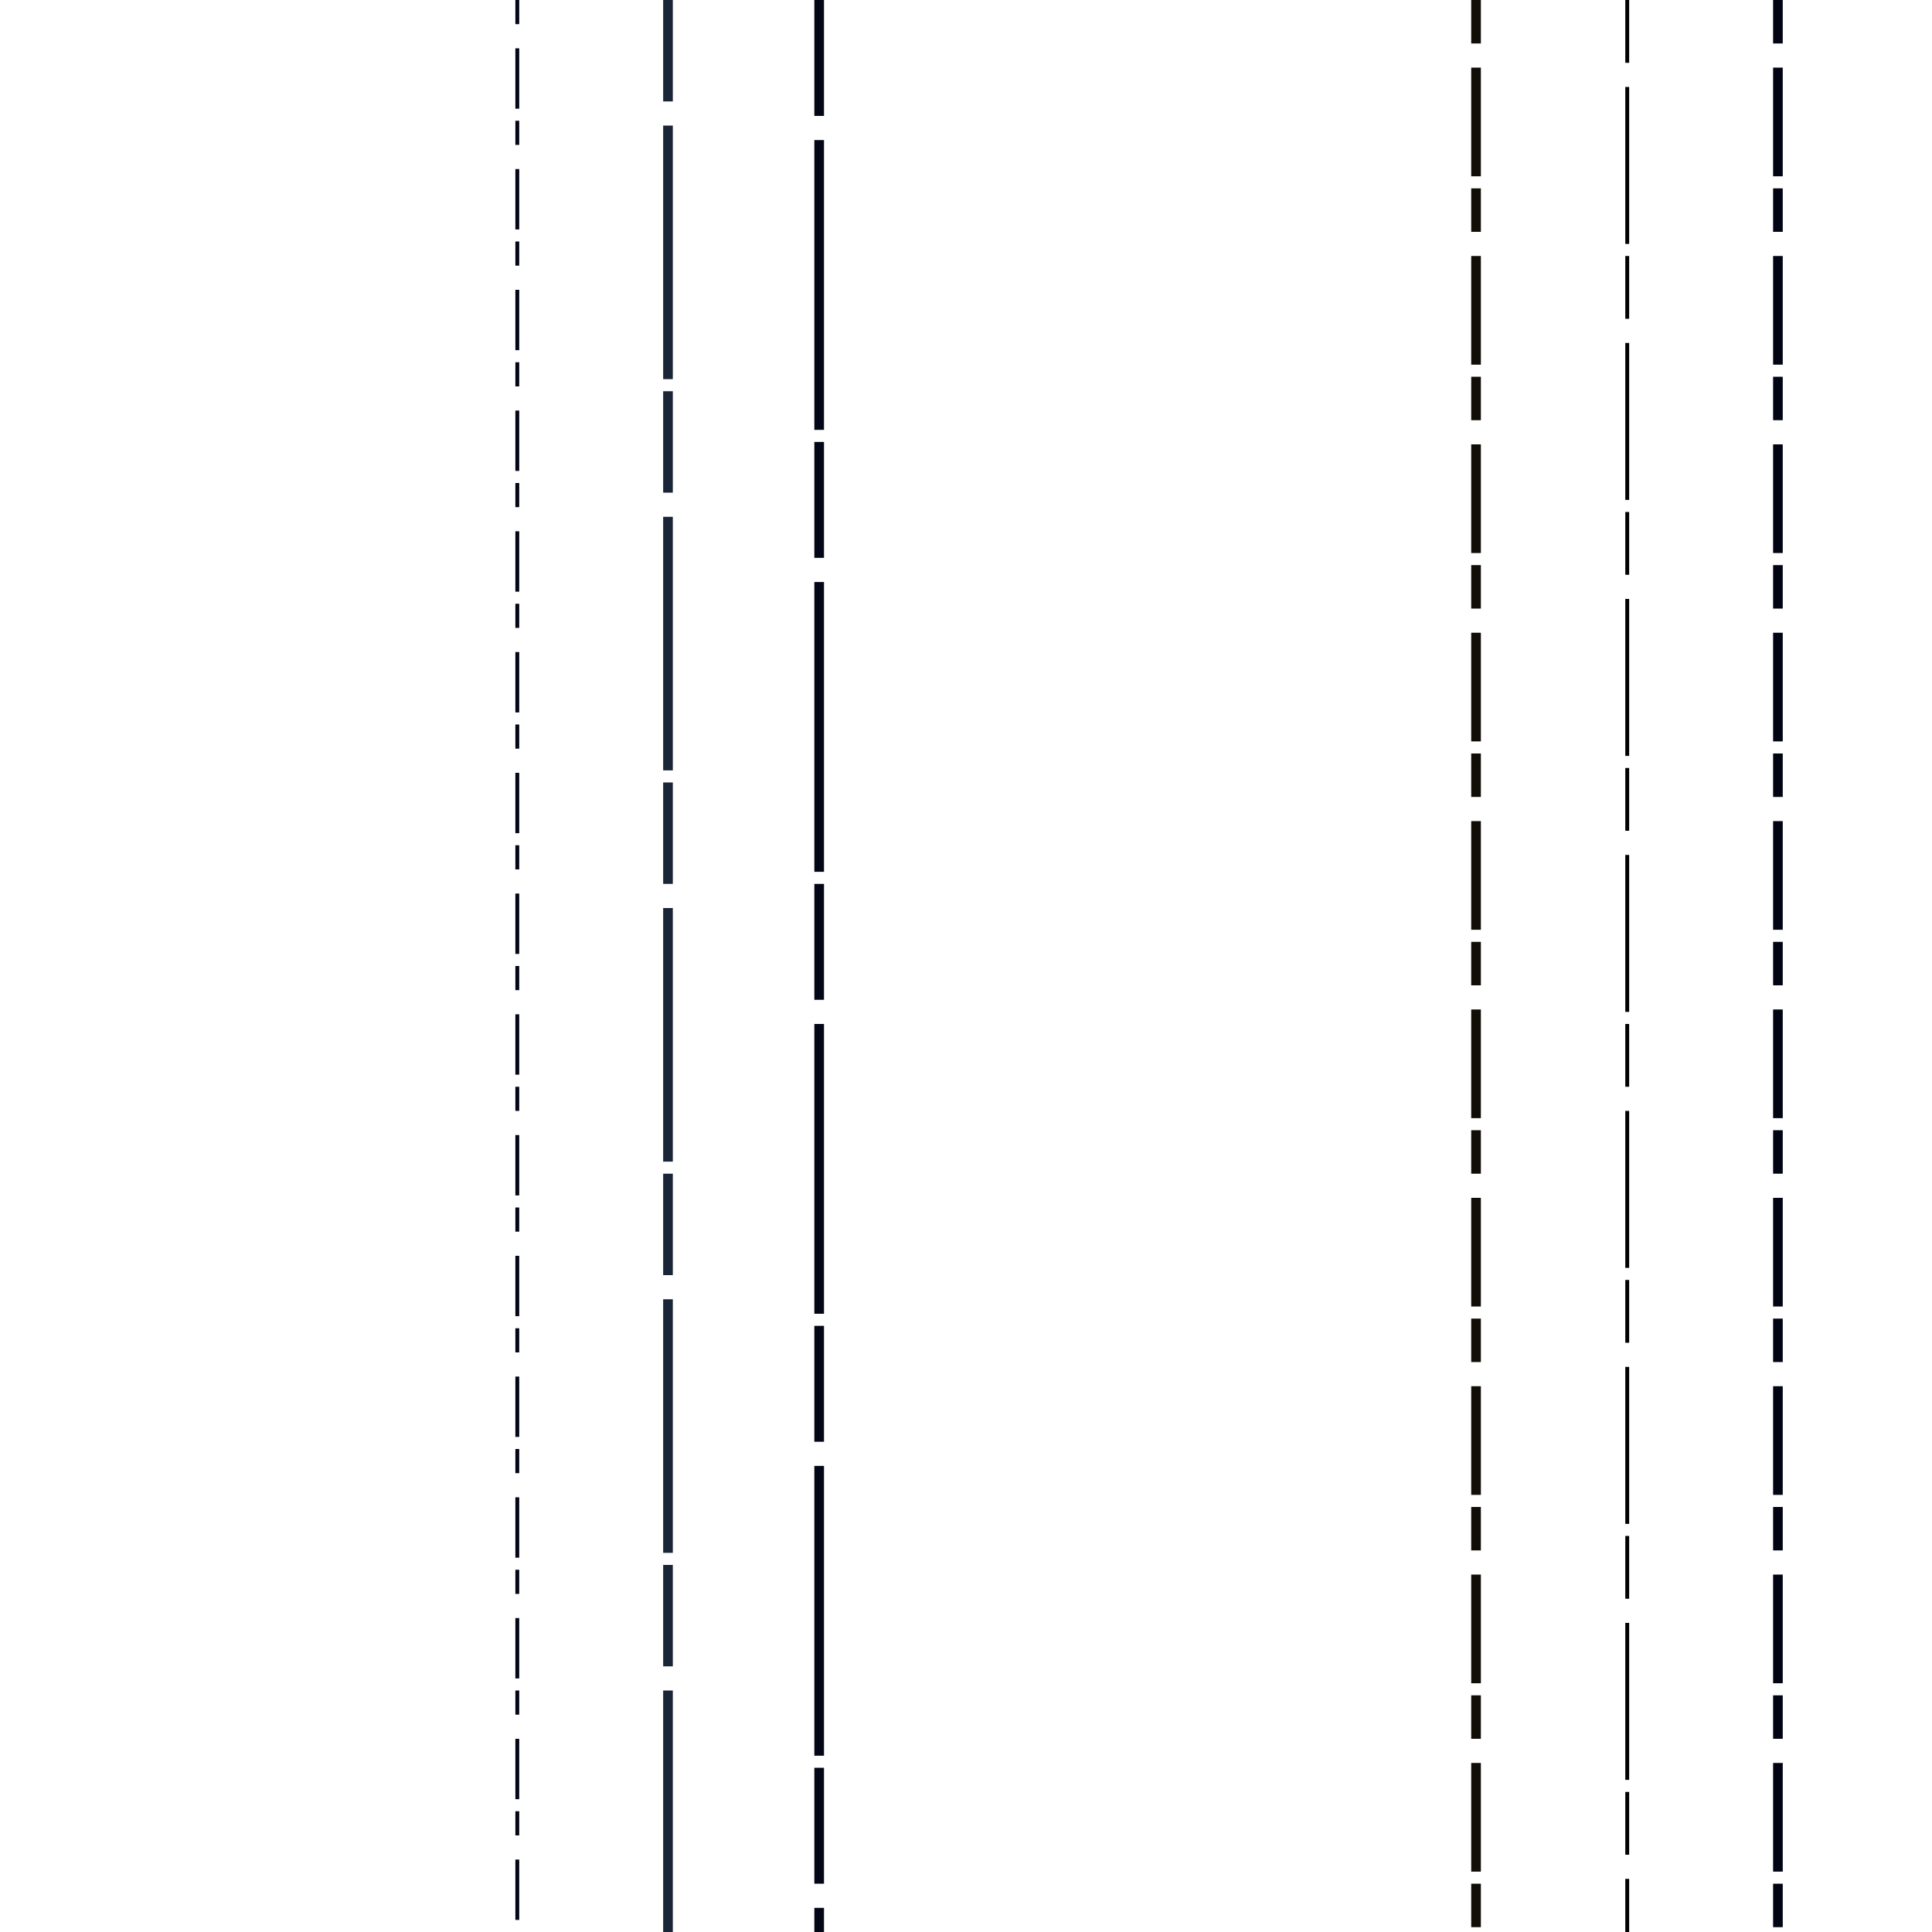 <svg preserveAspectRatio="xMinYMin meet" viewBox="0 0 4000 4000" fill="none" xmlns="http://www.w3.org/2000/svg"><path d="M2744,0L2744,41L2744,82L2744,123L2744,164L2744,205L2744,246L2744,287L2744,328L2744,369L2744,410L2744,451L2744,492L2744,533L2744,574L2744,615L2744,656L2744,697L2744,738L2744,779L2744,820L2744,861L2744,902L2744,943L2744,984L2744,1025L2744,1066L2744,1107L2744,1148L2744,1189L2744,1230L2744,1271L2744,1312L2744,1353L2744,1394L2744,1435L2744,1476L2744,1517L2744,1558L2744,1599L2744,1640L2744,1681L2744,1722L2744,1763L2744,1804L2744,1845L2744,1886L2744,1927L2744,1968L2744,2009L2744,2050L2744,2091L2744,2132L2744,2173L2744,2214L2744,2255L2744,2296L2744,2337L2744,2378L2744,2419L2744,2460L2744,2501L2744,2542L2744,2583L2744,2624L2744,2665L2744,2706L2744,2747L2744,2788L2744,2829L2744,2870L2744,2911L2744,2952L2744,2993L2744,3034L2744,3075L2744,3116L2744,3157L2744,3198L2744,3239L2744,3280L2744,3321L2744,3362L2744,3403L2744,3444L2744,3485L2744,3526L2744,3567L2744,3608L2744,3649L2744,3690L2744,3731L2744,3772L2744,3813L2744,3854L2744,3895L2744,3936L2744,3977L2744,4018L2744,4059" style="stroke-dasharray: 220,50,550,25; --offset: 845; stroke: #1B2538; stroke-width: 0.0%;" pathLength="16900"><animate attributeName="stroke-dashoffset" values="0;845" dur="4s" calcMode="linear" repeatCount="indefinite" /></path><path d="M1071,0L1071,41L1071,82L1071,123L1071,164L1071,205L1071,246L1071,287L1071,328L1071,369L1071,410L1071,451L1071,492L1071,533L1071,574L1071,615L1071,656L1071,697L1071,738L1071,779L1071,820L1071,861L1071,902L1071,943L1071,984L1071,1025L1071,1066L1071,1107L1071,1148L1071,1189L1071,1230L1071,1271L1071,1312L1071,1353L1071,1394L1071,1435L1071,1476L1071,1517L1071,1558L1071,1599L1071,1640L1071,1681L1071,1722L1071,1763L1071,1804L1071,1845L1071,1886L1071,1927L1071,1968L1071,2009L1071,2050L1071,2091L1071,2132L1071,2173L1071,2214L1071,2255L1071,2296L1071,2337L1071,2378L1071,2419L1071,2460L1071,2501L1071,2542L1071,2583L1071,2624L1071,2665L1071,2706L1071,2747L1071,2788L1071,2829L1071,2870L1071,2911L1071,2952L1071,2993L1071,3034L1071,3075L1071,3116L1071,3157L1071,3198L1071,3239L1071,3280L1071,3321L1071,3362L1071,3403L1071,3444L1071,3485L1071,3526L1071,3567L1071,3608L1071,3649L1071,3690L1071,3731L1071,3772L1071,3813L1071,3854L1071,3895L1071,3936L1071,3977L1071,4018L1071,4059" style="stroke-dasharray: 50,50,125,25; --offset: 250; stroke: #020617; stroke-width: 0.2%;" pathLength="5500"><animate attributeName="stroke-dashoffset" values="0;250" dur="4s" calcMode="linear" repeatCount="indefinite" /></path><path d="M3056,0L3056,41L3056,82L3056,123L3056,164L3056,205L3056,246L3056,287L3056,328L3056,369L3056,410L3056,451L3056,492L3056,533L3056,574L3056,615L3056,656L3056,697L3056,738L3056,779L3056,820L3056,861L3056,902L3056,943L3056,984L3056,1025L3056,1066L3056,1107L3056,1148L3056,1189L3056,1230L3056,1271L3056,1312L3056,1353L3056,1394L3056,1435L3056,1476L3056,1517L3056,1558L3056,1599L3056,1640L3056,1681L3056,1722L3056,1763L3056,1804L3056,1845L3056,1886L3056,1927L3056,1968L3056,2009L3056,2050L3056,2091L3056,2132L3056,2173L3056,2214L3056,2255L3056,2296L3056,2337L3056,2378L3056,2419L3056,2460L3056,2501L3056,2542L3056,2583L3056,2624L3056,2665L3056,2706L3056,2747L3056,2788L3056,2829L3056,2870L3056,2911L3056,2952L3056,2993L3056,3034L3056,3075L3056,3116L3056,3157L3056,3198L3056,3239L3056,3280L3056,3321L3056,3362L3056,3403L3056,3444L3056,3485L3056,3526L3056,3567L3056,3608L3056,3649L3056,3690L3056,3731L3056,3772L3056,3813L3056,3854L3056,3895L3056,3936L3056,3977L3056,4018L3056,4059" style="stroke-dasharray: 90,50,225,25; --offset: 390; stroke: #110E07; stroke-width: 0.5%;" pathLength="7020"><animate attributeName="stroke-dashoffset" values="0;390" dur="4s" calcMode="linear" repeatCount="indefinite" /></path><path d="M1383,0L1383,41L1383,82L1383,123L1383,164L1383,205L1383,246L1383,287L1383,328L1383,369L1383,410L1383,451L1383,492L1383,533L1383,574L1383,615L1383,656L1383,697L1383,738L1383,779L1383,820L1383,861L1383,902L1383,943L1383,984L1383,1025L1383,1066L1383,1107L1383,1148L1383,1189L1383,1230L1383,1271L1383,1312L1383,1353L1383,1394L1383,1435L1383,1476L1383,1517L1383,1558L1383,1599L1383,1640L1383,1681L1383,1722L1383,1763L1383,1804L1383,1845L1383,1886L1383,1927L1383,1968L1383,2009L1383,2050L1383,2091L1383,2132L1383,2173L1383,2214L1383,2255L1383,2296L1383,2337L1383,2378L1383,2419L1383,2460L1383,2501L1383,2542L1383,2583L1383,2624L1383,2665L1383,2706L1383,2747L1383,2788L1383,2829L1383,2870L1383,2911L1383,2952L1383,2993L1383,3034L1383,3075L1383,3116L1383,3157L1383,3198L1383,3239L1383,3280L1383,3321L1383,3362L1383,3403L1383,3444L1383,3485L1383,3526L1383,3567L1383,3608L1383,3649L1383,3690L1383,3731L1383,3772L1383,3813L1383,3854L1383,3895L1383,3936L1383,3977L1383,4018L1383,4059" style="stroke-dasharray: 210,50,525,25; --offset: 810; stroke: #1B2538; stroke-width: 0.5%;" pathLength="17010"><animate attributeName="stroke-dashoffset" values="0;810" dur="4s" calcMode="linear" repeatCount="indefinite" /></path><path d="M3369,0L3369,41L3369,82L3369,123L3369,164L3369,205L3369,246L3369,287L3369,328L3369,369L3369,410L3369,451L3369,492L3369,533L3369,574L3369,615L3369,656L3369,697L3369,738L3369,779L3369,820L3369,861L3369,902L3369,943L3369,984L3369,1025L3369,1066L3369,1107L3369,1148L3369,1189L3369,1230L3369,1271L3369,1312L3369,1353L3369,1394L3369,1435L3369,1476L3369,1517L3369,1558L3369,1599L3369,1640L3369,1681L3369,1722L3369,1763L3369,1804L3369,1845L3369,1886L3369,1927L3369,1968L3369,2009L3369,2050L3369,2091L3369,2132L3369,2173L3369,2214L3369,2255L3369,2296L3369,2337L3369,2378L3369,2419L3369,2460L3369,2501L3369,2542L3369,2583L3369,2624L3369,2665L3369,2706L3369,2747L3369,2788L3369,2829L3369,2870L3369,2911L3369,2952L3369,2993L3369,3034L3369,3075L3369,3116L3369,3157L3369,3198L3369,3239L3369,3280L3369,3321L3369,3362L3369,3403L3369,3444L3369,3485L3369,3526L3369,3567L3369,3608L3369,3649L3369,3690L3369,3731L3369,3772L3369,3813L3369,3854L3369,3895L3369,3936L3369,3977L3369,4018L3369,4059" style="stroke-dasharray: 130,50,325,25; --offset: 530; stroke: #000000; stroke-width: 0.2%;" pathLength="0"><animate attributeName="stroke-dashoffset" values="0;530" dur="4s" calcMode="linear" repeatCount="indefinite" /></path><path d="M1696,0L1696,41L1696,82L1696,123L1696,164L1696,205L1696,246L1696,287L1696,328L1696,369L1696,410L1696,451L1696,492L1696,533L1696,574L1696,615L1696,656L1696,697L1696,738L1696,779L1696,820L1696,861L1696,902L1696,943L1696,984L1696,1025L1696,1066L1696,1107L1696,1148L1696,1189L1696,1230L1696,1271L1696,1312L1696,1353L1696,1394L1696,1435L1696,1476L1696,1517L1696,1558L1696,1599L1696,1640L1696,1681L1696,1722L1696,1763L1696,1804L1696,1845L1696,1886L1696,1927L1696,1968L1696,2009L1696,2050L1696,2091L1696,2132L1696,2173L1696,2214L1696,2255L1696,2296L1696,2337L1696,2378L1696,2419L1696,2460L1696,2501L1696,2542L1696,2583L1696,2624L1696,2665L1696,2706L1696,2747L1696,2788L1696,2829L1696,2870L1696,2911L1696,2952L1696,2993L1696,3034L1696,3075L1696,3116L1696,3157L1696,3198L1696,3239L1696,3280L1696,3321L1696,3362L1696,3403L1696,3444L1696,3485L1696,3526L1696,3567L1696,3608L1696,3649L1696,3690L1696,3731L1696,3772L1696,3813L1696,3854L1696,3895L1696,3936L1696,3977L1696,4018L1696,4059" style="stroke-dasharray: 240,50,600,25; --offset: 915; stroke: #020617; stroke-width: 0.5%;" pathLength="0"><animate attributeName="stroke-dashoffset" values="0;915" dur="4s" calcMode="linear" repeatCount="indefinite" /></path><path d="M3681,0L3681,41L3681,82L3681,123L3681,164L3681,205L3681,246L3681,287L3681,328L3681,369L3681,410L3681,451L3681,492L3681,533L3681,574L3681,615L3681,656L3681,697L3681,738L3681,779L3681,820L3681,861L3681,902L3681,943L3681,984L3681,1025L3681,1066L3681,1107L3681,1148L3681,1189L3681,1230L3681,1271L3681,1312L3681,1353L3681,1394L3681,1435L3681,1476L3681,1517L3681,1558L3681,1599L3681,1640L3681,1681L3681,1722L3681,1763L3681,1804L3681,1845L3681,1886L3681,1927L3681,1968L3681,2009L3681,2050L3681,2091L3681,2132L3681,2173L3681,2214L3681,2255L3681,2296L3681,2337L3681,2378L3681,2419L3681,2460L3681,2501L3681,2542L3681,2583L3681,2624L3681,2665L3681,2706L3681,2747L3681,2788L3681,2829L3681,2870L3681,2911L3681,2952L3681,2993L3681,3034L3681,3075L3681,3116L3681,3157L3681,3198L3681,3239L3681,3280L3681,3321L3681,3362L3681,3403L3681,3444L3681,3485L3681,3526L3681,3567L3681,3608L3681,3649L3681,3690L3681,3731L3681,3772L3681,3813L3681,3854L3681,3895L3681,3936L3681,3977L3681,4018L3681,4059" style="stroke-dasharray: 90,50,225,25; --offset: 390; stroke: #010513; stroke-width: 0.5%;" pathLength="8970"><animate attributeName="stroke-dashoffset" values="0;390" dur="4s" calcMode="linear" repeatCount="indefinite" /></path><path d="M2008,0L2008,41L2008,82L2008,123L2008,164L2008,205L2008,246L2008,287L2008,328L2008,369L2008,410L2008,451L2008,492L2008,533L2008,574L2008,615L2008,656L2008,697L2008,738L2008,779L2008,820L2008,861L2008,902L2008,943L2008,984L2008,1025L2008,1066L2008,1107L2008,1148L2008,1189L2008,1230L2008,1271L2008,1312L2008,1353L2008,1394L2008,1435L2008,1476L2008,1517L2008,1558L2008,1599L2008,1640L2008,1681L2008,1722L2008,1763L2008,1804L2008,1845L2008,1886L2008,1927L2008,1968L2008,2009L2008,2050L2008,2091L2008,2132L2008,2173L2008,2214L2008,2255L2008,2296L2008,2337L2008,2378L2008,2419L2008,2460L2008,2501L2008,2542L2008,2583L2008,2624L2008,2665L2008,2706L2008,2747L2008,2788L2008,2829L2008,2870L2008,2911L2008,2952L2008,2993L2008,3034L2008,3075L2008,3116L2008,3157L2008,3198L2008,3239L2008,3280L2008,3321L2008,3362L2008,3403L2008,3444L2008,3485L2008,3526L2008,3567L2008,3608L2008,3649L2008,3690L2008,3731L2008,3772L2008,3813L2008,3854L2008,3895L2008,3936L2008,3977L2008,4018L2008,4059" style="stroke-dasharray: 220,50,550,25; --offset: 845; stroke: #010513; stroke-width: 0.0%;" pathLength="12675"><animate attributeName="stroke-dashoffset" values="0;845" dur="4s" calcMode="linear" repeatCount="indefinite" /></path></svg>